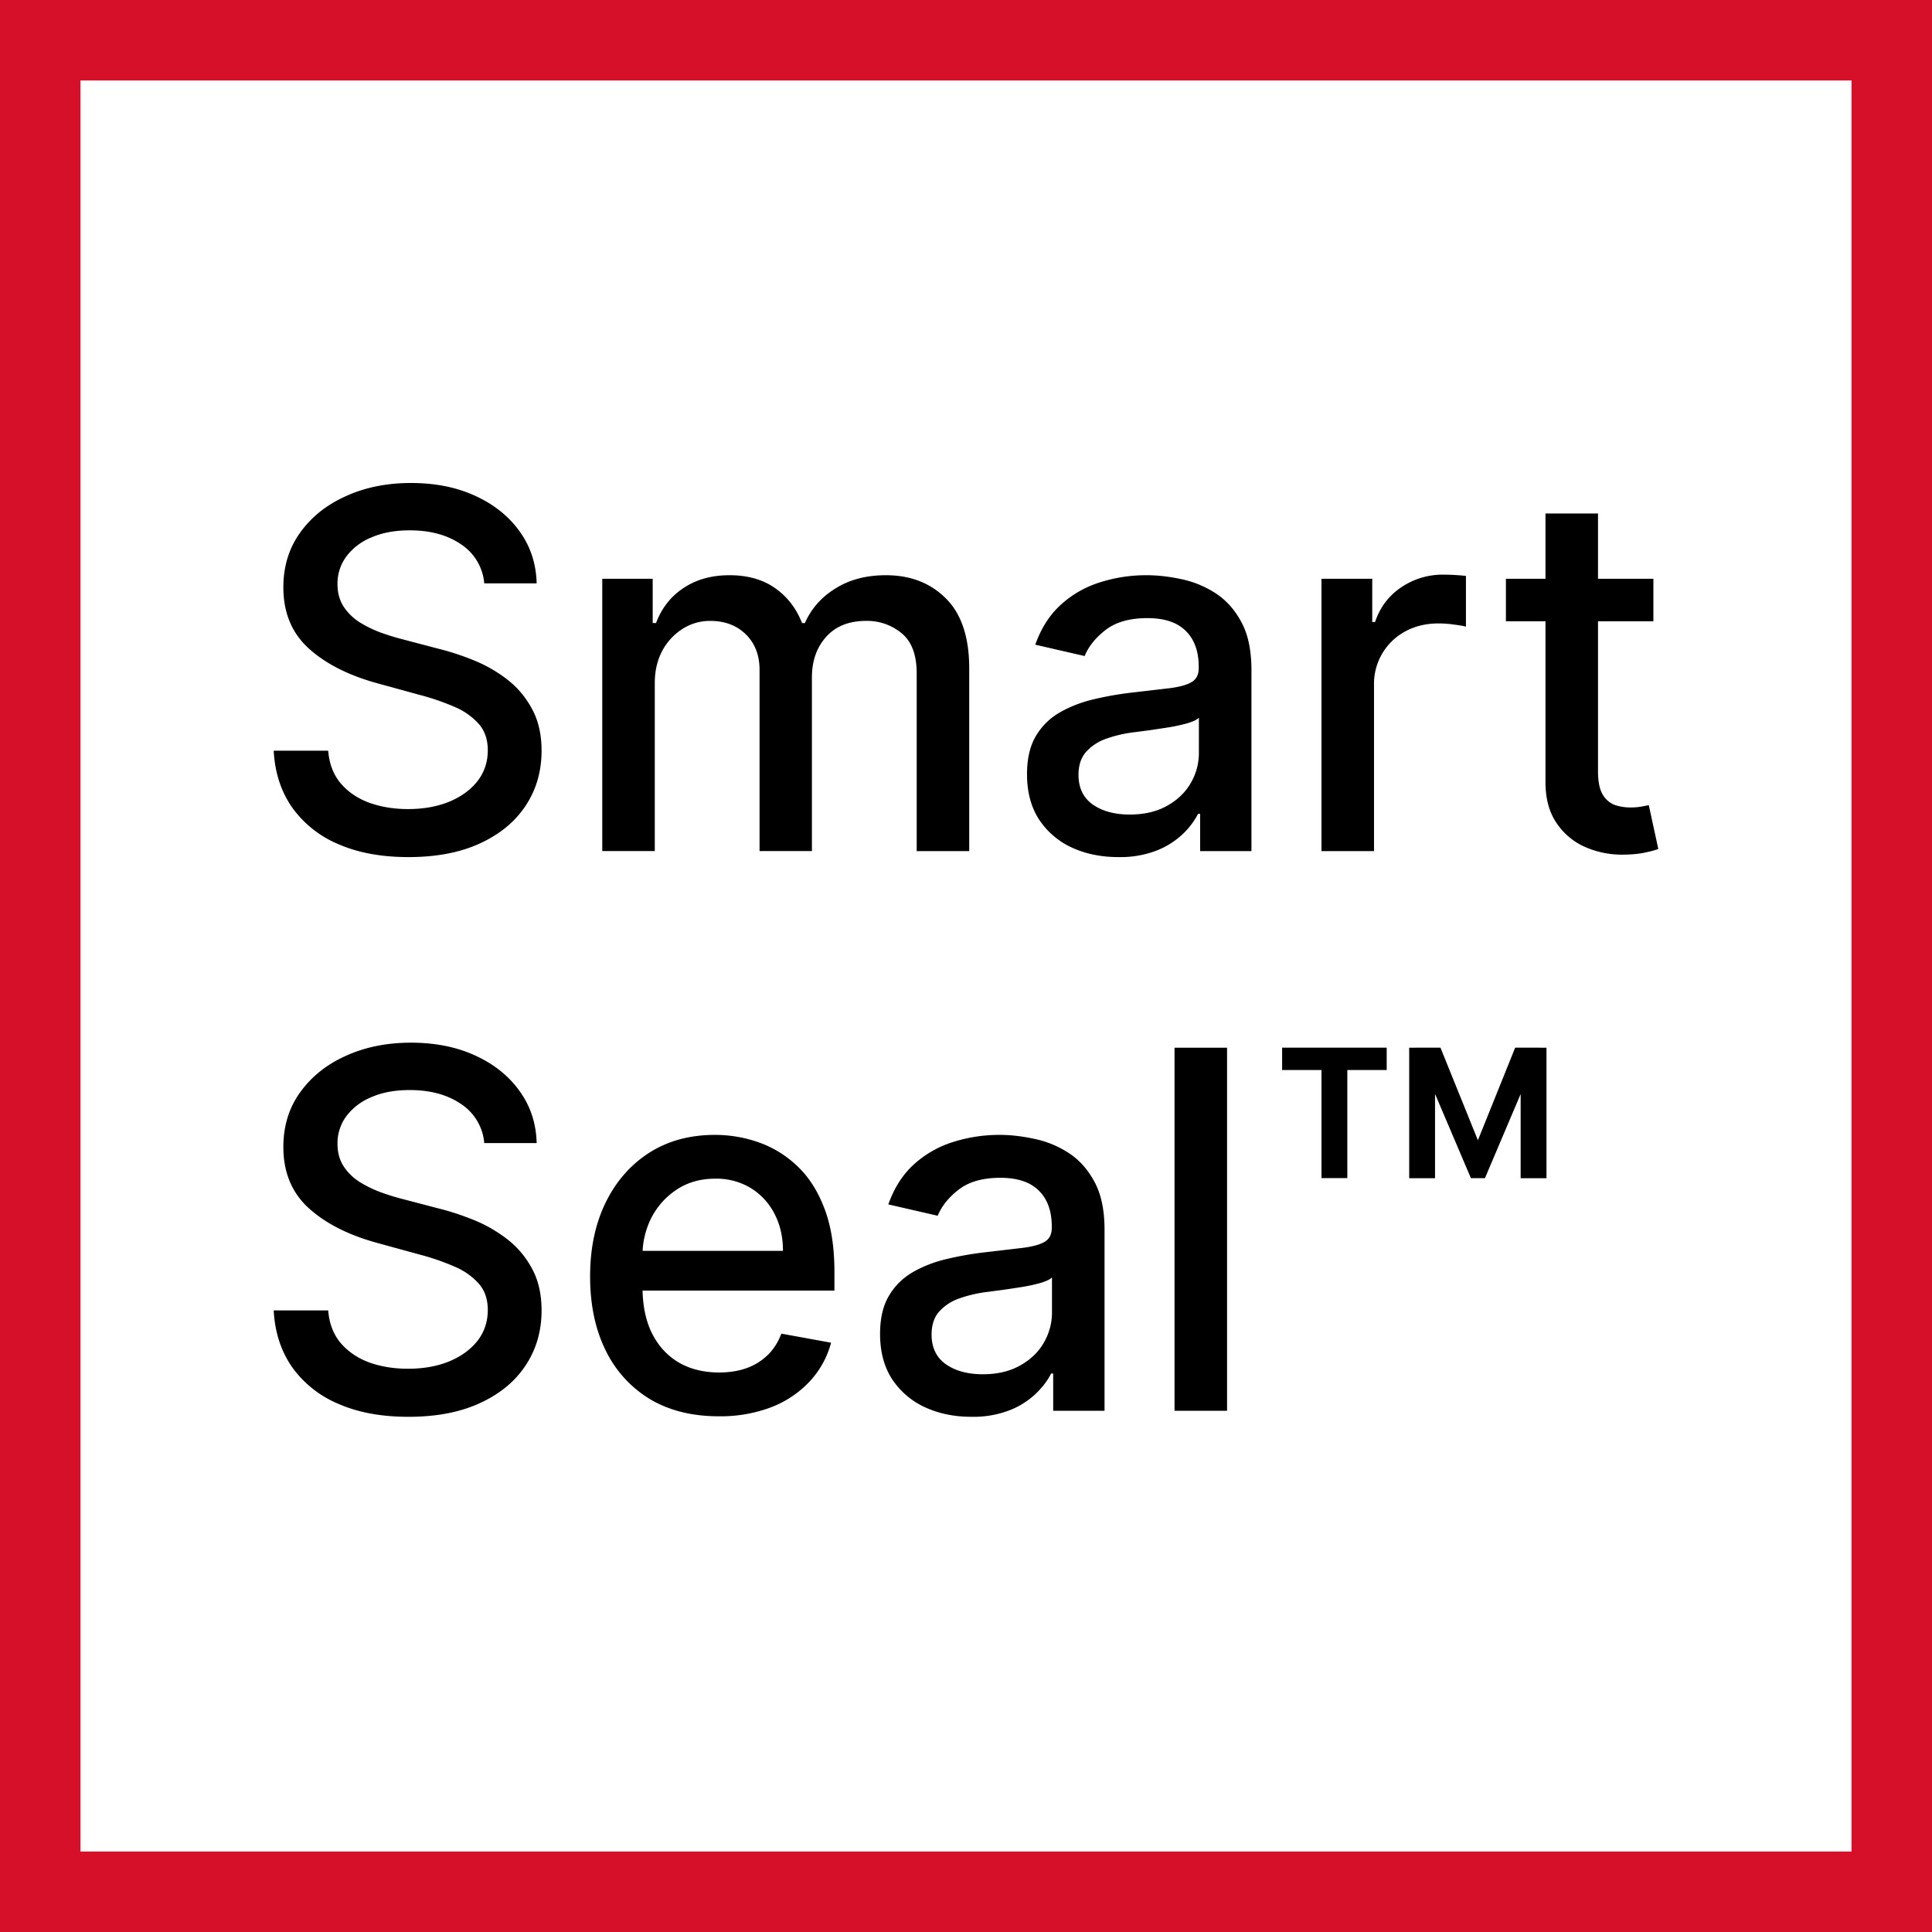 <svg xmlns="http://www.w3.org/2000/svg" width="48" height="48" fill="none" viewBox="0 0 48 48"><rect x="0" y="0" width="48" height="48" fill="#333333" stroke="none"/><path fill="#fff" stroke="#D7102A" stroke-width="2" d="M1 1H47V47H1V1Z"/><path fill="#000" d="M12.031 14.493a1.289 1.289 0 0 0-.576-.969c-.338-.232-.763-.348-1.275-.348-.367 0-.684.059-.952.176a1.467 1.467 0 0 0-.625.476 1.13 1.13 0 0 0-.218.683c0 .214.05.4.149.555.101.155.234.286.397.392.166.103.343.19.533.26.189.067.37.123.545.167l.874.23c.285.07.578.165.878.286.3.12.578.279.834.475.256.197.462.44.62.732.16.29.24.638.24 1.043 0 .512-.131.965-.393 1.362-.26.396-.636.709-1.131.938-.492.229-1.087.343-1.786.343-.67 0-1.249-.107-1.738-.321a2.68 2.68 0 0 1-1.149-.912c-.276-.396-.429-.866-.458-1.41h1.354c.026.326.13.598.314.815.186.215.424.375.712.48.291.103.61.155.956.155.382 0 .72-.06 1.018-.18.3-.124.535-.294.707-.512.172-.22.258-.477.258-.77 0-.268-.076-.487-.227-.657a1.677 1.677 0 0 0-.607-.423 5.902 5.902 0 0 0-.86-.295l-1.057-.29c-.717-.198-1.284-.487-1.703-.869-.417-.381-.625-.886-.625-1.515 0-.52.14-.973.42-1.361.279-.388.657-.689 1.135-.903C9.072 12.109 9.61 12 10.21 12c.606 0 1.14.107 1.603.322.466.214.833.51 1.1.885.268.373.408.802.42 1.286H12.03ZM14.963 21.145v-6.766h1.253v1.1h.083c.14-.372.368-.663.685-.871.318-.212.697-.317 1.14-.317.448 0 .824.105 1.127.317.305.211.53.502.676.872h.07c.16-.361.415-.65.765-.863.349-.218.765-.326 1.248-.326.609 0 1.105.192 1.49.577.387.384.58.964.58 1.74v4.537h-1.305V16.73c0-.458-.124-.79-.372-.996a1.343 1.343 0 0 0-.886-.308c-.425 0-.755.132-.991.396-.236.262-.354.598-.354 1.01v4.312h-1.301v-4.498c0-.367-.114-.662-.34-.885-.228-.223-.523-.335-.887-.335a1.26 1.26 0 0 0-.686.198 1.45 1.45 0 0 0-.502.542c-.125.232-.188.5-.188.806v4.172h-1.306ZM27.782 21.294c-.425 0-.81-.079-1.153-.237a1.947 1.947 0 0 1-.816-.7c-.198-.306-.297-.68-.297-1.124 0-.382.073-.696.218-.943.146-.246.342-.442.59-.586.247-.143.524-.252.83-.326.305-.073.616-.129.934-.167l.978-.114c.25-.033.432-.084.546-.155.113-.07.17-.185.17-.343v-.031c0-.385-.108-.683-.323-.894-.213-.212-.53-.317-.952-.317-.44 0-.786.098-1.04.295-.25.194-.423.41-.519.647l-1.227-.282c.146-.41.358-.743.638-.995.282-.256.606-.44.973-.555a3.77 3.77 0 0 1 1.157-.176c.268 0 .552.032.852.096.303.062.585.177.847.344.265.168.482.407.65.718.17.308.254.71.254 1.203v4.493h-1.275v-.925h-.052a1.87 1.87 0 0 1-.38.502 2.014 2.014 0 0 1-.65.41 2.504 2.504 0 0 1-.953.162Zm.284-1.057c.36 0 .67-.072.926-.215.259-.144.455-.332.59-.564.136-.235.204-.486.204-.754v-.872c-.046.047-.136.091-.27.132-.131.039-.281.072-.45.102l-.493.075-.402.052a3.212 3.212 0 0 0-.695.163 1.192 1.192 0 0 0-.497.33c-.123.142-.184.33-.184.565 0 .326.12.572.358.74.239.164.543.246.913.246ZM32.831 21.145v-6.766h1.262v1.075h.07c.122-.365.338-.651.646-.86a1.838 1.838 0 0 1 1.057-.317 5.501 5.501 0 0 1 .555.031v1.26a2.319 2.319 0 0 0-.28-.048 2.638 2.638 0 0 0-.402-.031c-.308 0-.583.066-.825.198a1.475 1.475 0 0 0-.777 1.326v4.132H32.83ZM41.078 14.379v1.057h-3.664v-1.057h3.664Zm-2.681-1.621h1.305v6.4c0 .256.038.448.114.577a.594.594 0 0 0 .292.26c.123.044.255.066.398.066.105 0 .196-.007.275-.022l.183-.035.236 1.088c-.076.03-.183.059-.323.088-.14.032-.315.05-.524.053a2.28 2.28 0 0 1-.96-.185 1.65 1.65 0 0 1-.721-.6c-.184-.27-.275-.609-.275-1.017v-6.673ZM12.031 28.399a1.289 1.289 0 0 0-.576-.97c-.338-.231-.763-.347-1.275-.347-.367 0-.684.058-.952.176a1.467 1.467 0 0 0-.625.476 1.13 1.13 0 0 0-.218.682c0 .215.05.4.149.555.101.156.234.287.397.392.166.103.343.19.533.26.189.068.37.124.545.168l.874.229c.285.07.578.166.878.286.3.12.578.28.834.476.256.197.462.44.62.731.16.29.24.639.24 1.044 0 .511-.131.965-.393 1.361-.26.397-.636.71-1.131.938-.492.23-1.087.344-1.786.344-.67 0-1.249-.107-1.738-.322a2.68 2.68 0 0 1-1.149-.911c-.276-.397-.429-.867-.458-1.41h1.354c.026.326.13.598.314.815.186.214.424.374.712.48.291.103.61.154.956.154.382 0 .72-.06 1.018-.18.3-.124.535-.294.707-.511.172-.22.258-.477.258-.771 0-.267-.076-.486-.227-.656a1.677 1.677 0 0 0-.607-.423 5.89 5.89 0 0 0-.86-.296l-1.057-.29c-.717-.197-1.284-.486-1.703-.868-.417-.382-.625-.887-.625-1.515 0-.52.14-.974.42-1.361.279-.388.657-.69 1.135-.904.477-.217 1.016-.326 1.615-.326.606 0 1.14.108 1.603.322.466.214.833.51 1.1.886.268.372.408.801.42 1.286H12.03ZM17.853 35.187c-.66 0-1.23-.143-1.707-.427a2.89 2.89 0 0 1-1.1-1.212c-.257-.523-.385-1.135-.385-1.837 0-.693.128-1.304.385-1.832.259-.529.62-.941 1.082-1.238.466-.297 1.01-.445 1.634-.445.378 0 .745.063 1.1.19.355.126.674.324.956.594.283.27.505.621.668 1.053.163.429.245.95.245 1.564v.467h-5.332v-.987h4.053c0-.347-.07-.654-.21-.92a1.592 1.592 0 0 0-.59-.64 1.636 1.636 0 0 0-.882-.233c-.366 0-.687.091-.96.273-.271.18-.48.414-.63.705a2.05 2.05 0 0 0-.217.938v.771c0 .452.078.837.235 1.154.16.317.383.56.668.727.286.165.619.247 1 .247.248 0 .473-.035.677-.106a1.46 1.46 0 0 0 .529-.326c.148-.144.262-.322.34-.533l1.236.225a2.263 2.263 0 0 1-.533.964 2.58 2.58 0 0 1-.956.64 3.55 3.55 0 0 1-1.306.224ZM24.131 35.2c-.425 0-.809-.08-1.152-.238a1.946 1.946 0 0 1-.817-.7c-.198-.306-.297-.68-.297-1.123 0-.382.073-.697.219-.943.145-.247.342-.442.589-.586.248-.144.524-.253.83-.326.305-.073.617-.13.934-.167l.978-.115c.25-.032.433-.084.546-.154.114-.07.17-.185.17-.344v-.03c0-.385-.107-.683-.323-.895-.212-.211-.53-.317-.952-.317-.44 0-.786.098-1.039.295-.25.194-.423.41-.52.648l-1.227-.282c.146-.411.358-.743.638-.996a2.58 2.58 0 0 1 .974-.555 3.77 3.77 0 0 1 1.157-.176c.268 0 .552.032.852.097.302.062.585.176.847.344.264.167.481.406.65.718.17.308.254.709.254 1.202v4.493h-1.276v-.925h-.052c-.084.17-.211.338-.38.502a2.015 2.015 0 0 1-.65.41 2.504 2.504 0 0 1-.953.163Zm.284-1.057c.361 0 .67-.072.926-.216.26-.144.456-.332.59-.564.136-.235.205-.486.205-.753v-.872c-.047.047-.137.09-.27.132-.132.038-.282.072-.45.101a53.62 53.62 0 0 1-.494.075c-.16.02-.294.038-.402.053a3.21 3.21 0 0 0-.694.163 1.19 1.19 0 0 0-.498.33c-.122.141-.183.33-.183.564 0 .326.119.573.358.74.238.165.543.247.912.247ZM30.486 26.029v9.021h-1.305V26.03h1.305ZM36.544 29.27l-1.38-3.241h.624l.93 2.3.926-2.3h.625l-1.376 3.242h-.349Zm-1.533 0V26.03h.642v3.242h-.642Zm2.769 0V26.03h.642v3.242h-.642Zm-4.948 0v-2.96h.642v2.96h-.642Zm-.978-2.686v-.555h2.598v.555h-2.598Z"/></svg>